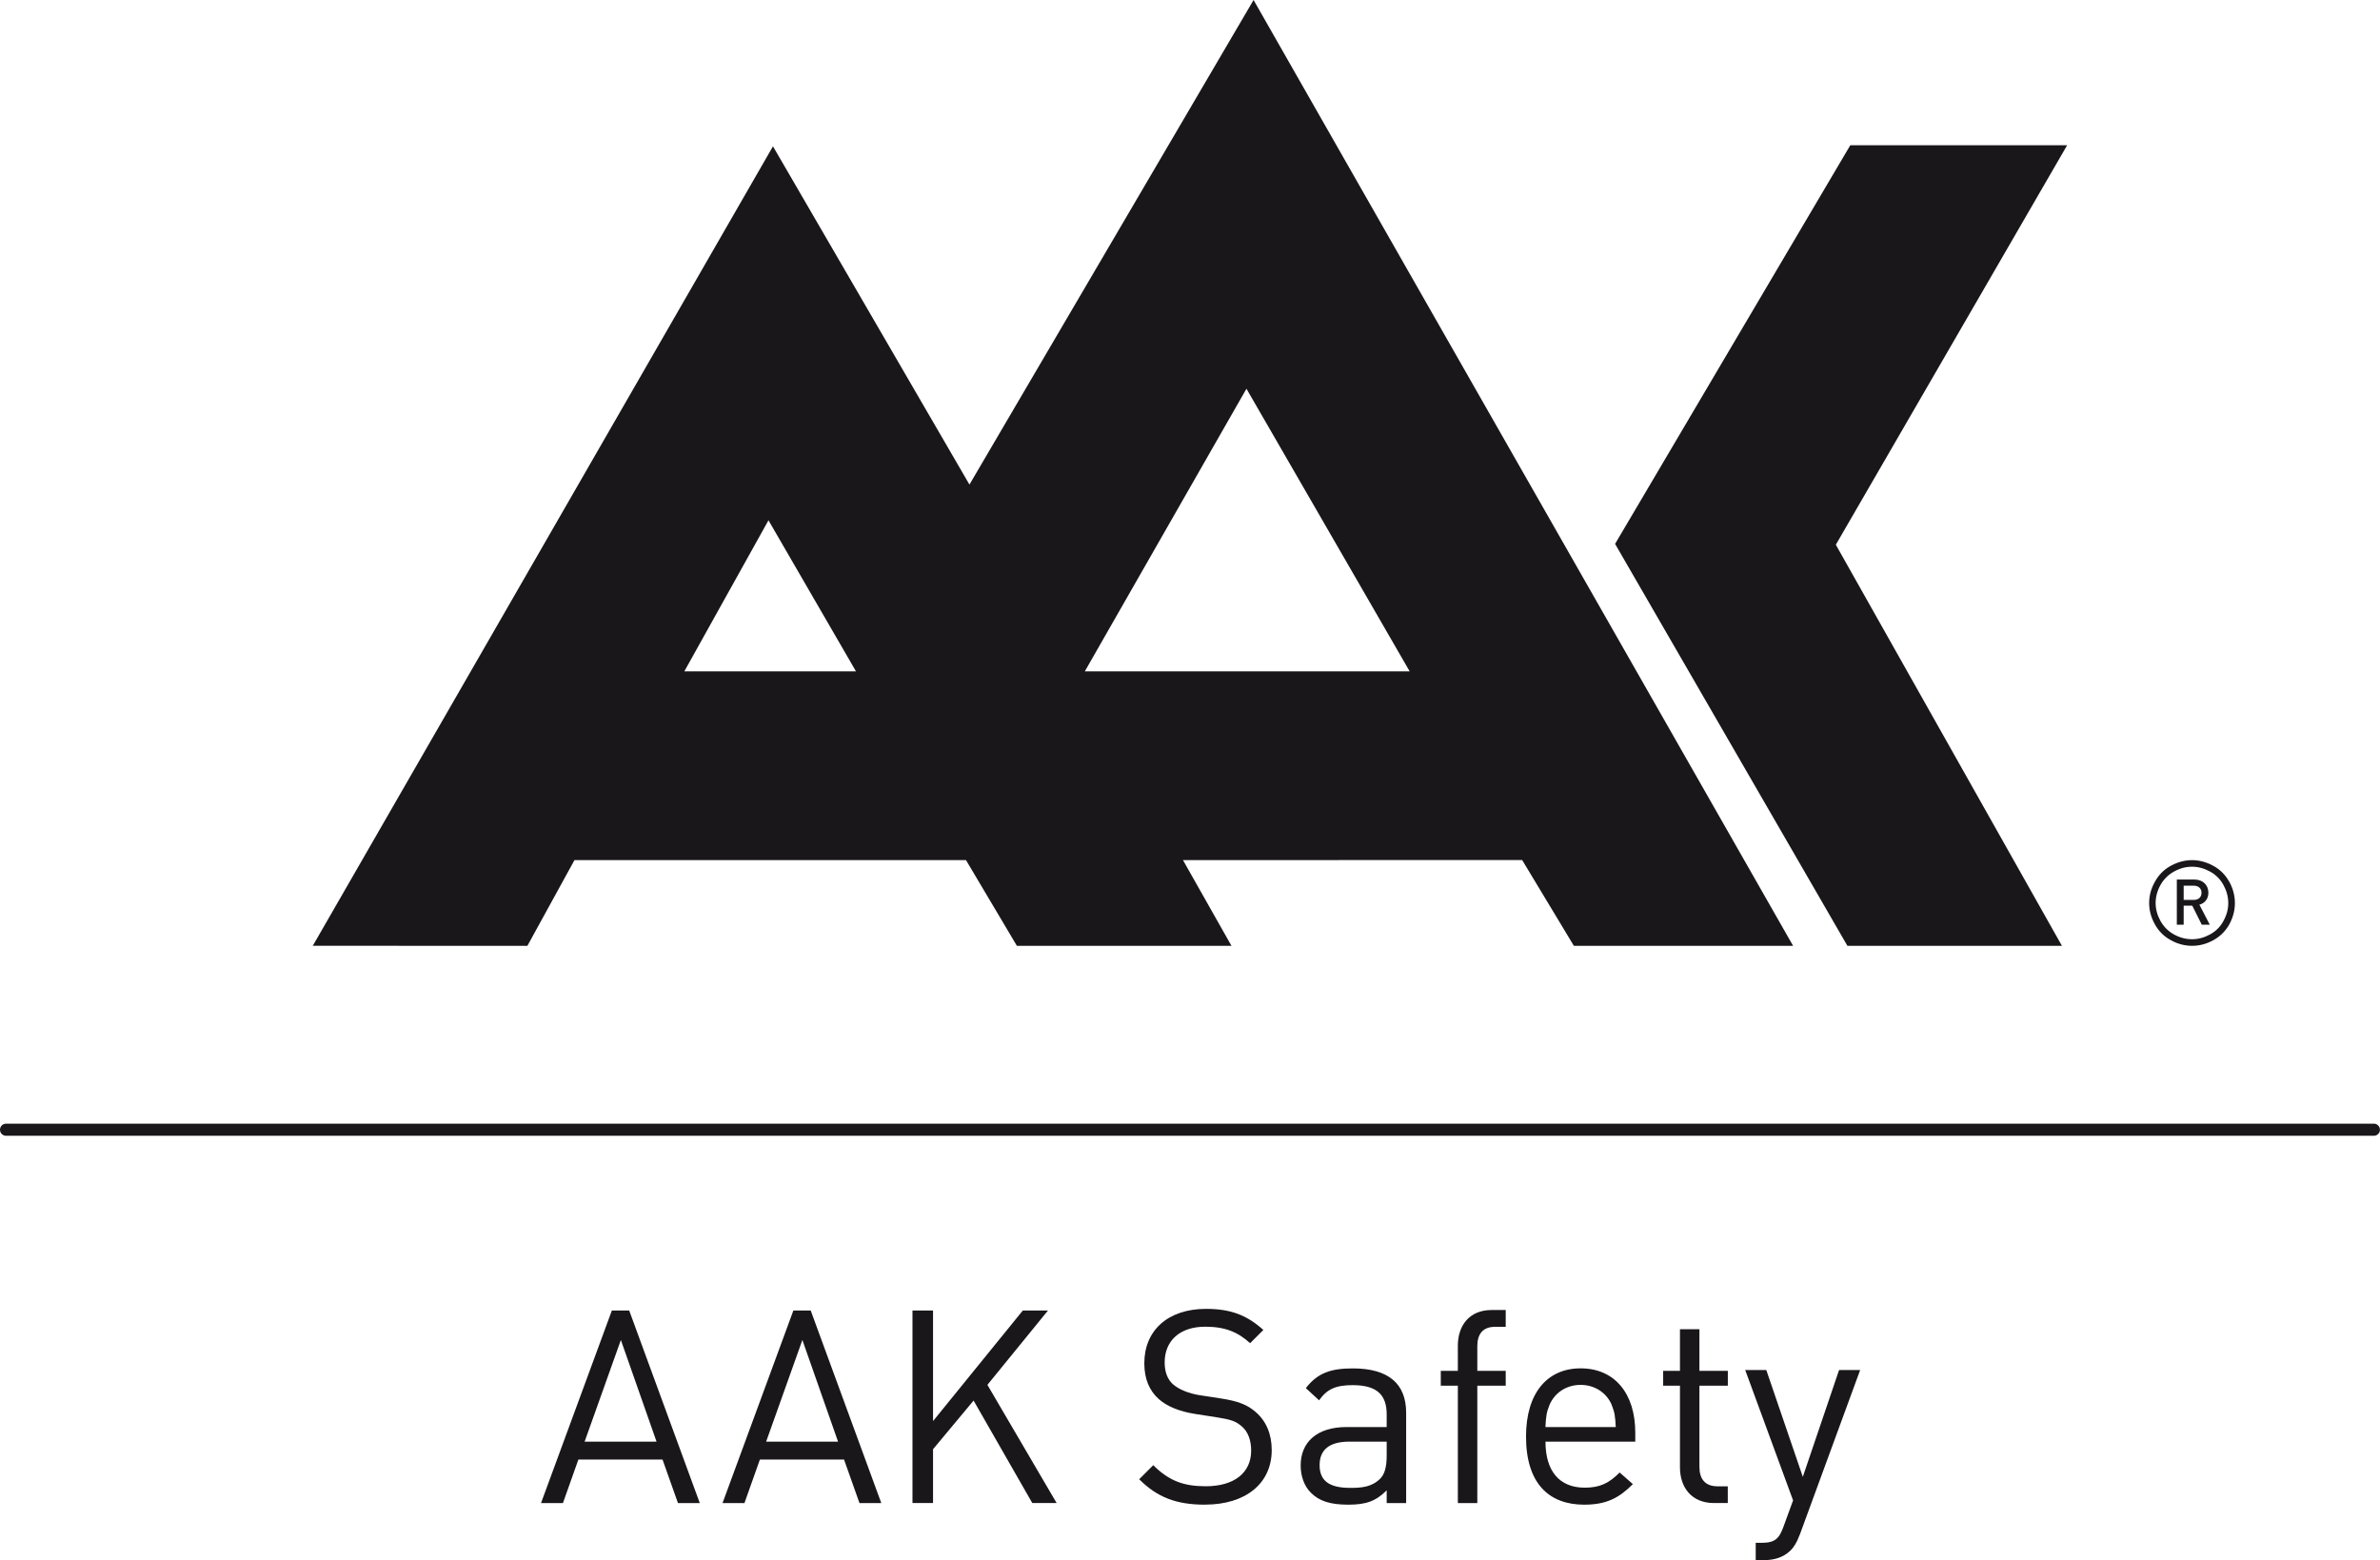 <?xml version="1.0" encoding="UTF-8"?>
<svg id="Layer_1" data-name="Layer 1" xmlns="http://www.w3.org/2000/svg" viewBox="0 0 454.86 298.23">
  <defs>
    <style>
      .cls-1 {
        fill: #1a171b;
      }
    </style>
  </defs>
  <path class="cls-1" d="m395.07,27.77h-41.45l-44.95,76.2,44.4,76.83h41l-43.21-76.67,44.21-76.37ZM239.58,0l-54.3,92.63-37.55-64.66L59.78,180.79l41.01.02,9-16.39h74.83l9.73,16.39h41.01l-9.27-16.39,64.82-.02,9.89,16.41h41.9L239.58,0Zm-108.79,128.33l16.08-28.87,16.72,28.87h-32.8Zm76.54,0l30.89-54.02,31.19,54.02h-62.08Z"/>
  <g>
    <path class="cls-1" d="m426.03,168.52c-.74-1.31-1.75-2.33-3.08-3.04-1.3-.7-2.65-1.06-4-1.06s-2.72.35-4.03,1.06c-1.32.71-2.33,1.72-3.06,3.04-.75,1.3-1.12,2.68-1.12,4.1s.37,2.76,1.1,4.08c.72,1.3,1.73,2.31,3.04,3.02,1.29.72,2.65,1.08,4.07,1.08s2.76-.36,4.07-1.08c1.29-.71,2.31-1.72,3.04-3.02.71-1.31,1.07-2.67,1.07-4.08s-.37-2.81-1.09-4.1Zm-1.09,7.54c-.6,1.1-1.46,1.96-2.56,2.56-1.11.61-2.25.92-3.44.92s-2.35-.3-3.46-.92c-1.09-.6-1.95-1.46-2.57-2.56-.61-1.1-.93-2.25-.93-3.44s.32-2.36.94-3.47c.63-1.11,1.5-1.97,2.62-2.57,1.08-.6,2.23-.9,3.39-.9s2.29.3,3.4.9c1.11.59,1.98,1.46,2.6,2.57.61,1.11.93,2.26.93,3.47s-.31,2.34-.93,3.44Z"/>
    <path class="cls-1" d="m420.8,176.77l-1.82-3.64h-1.64v3.64h-1.31v-8.64h3.35c1.64,0,2.68,1.06,2.68,2.52,0,1.24-.75,2.03-1.72,2.29l1.99,3.82h-1.53Zm-1.52-7.46h-1.94v2.71h1.94c.87,0,1.47-.5,1.47-1.35s-.6-1.36-1.47-1.36Z"/>
  </g>
  <path class="cls-1" d="m1.15,217.11c-.64,0-1.15-.51-1.15-1.15h0c0-.64.51-1.16,1.15-1.16h452.55c.63,0,1.15.52,1.15,1.16h0c0,.64-.52,1.15-1.15,1.15H1.15Z"/>
  <g>
    <path class="cls-1" d="m129.57,287.32l-2.95-8.32h-16.08l-2.95,8.32h-4.19l13.54-36.81h3.31l13.49,36.81h-4.19Zm-10.91-31.17l-6.93,19.44h13.75l-6.82-19.44Z"/>
    <path class="cls-1" d="m164.26,287.32l-2.95-8.32h-16.08l-2.95,8.32h-4.19l13.54-36.81h3.31l13.49,36.81h-4.19Zm-10.91-31.17l-6.93,19.44h13.75l-6.82-19.44Z"/>
    <path class="cls-1" d="m197.29,287.32l-11.22-19.59-7.75,9.3v10.29h-3.93v-36.81h3.93v21.14l17.16-21.14h4.81l-11.58,14.22,13.23,22.59h-4.65Z"/>
    <path class="cls-1" d="m230.33,287.63c-5.53,0-9.15-1.4-12.61-4.86l2.69-2.69c3.05,3.05,5.89,4.03,10.03,4.03,5.38,0,8.68-2.53,8.68-6.82,0-1.91-.57-3.57-1.76-4.6-1.19-1.03-2.12-1.34-4.81-1.76l-4.29-.67c-2.89-.47-5.17-1.4-6.77-2.79-1.86-1.65-2.79-3.93-2.79-6.88,0-6.25,4.5-10.39,11.79-10.39,4.7,0,7.81,1.19,10.96,4.03l-2.53,2.53c-2.27-2.07-4.7-3.15-8.58-3.15-4.91,0-7.75,2.74-7.75,6.82,0,1.81.52,3.26,1.65,4.24,1.14.98,3.05,1.71,4.96,2.02l4.03.62c3.46.52,5.17,1.24,6.72,2.58,2.02,1.71,3.1,4.24,3.1,7.29,0,6.46-5.07,10.44-12.72,10.44Z"/>
    <path class="cls-1" d="m265.02,287.32v-2.43c-2.07,2.07-3.93,2.74-7.34,2.74s-5.58-.67-7.19-2.33c-1.24-1.24-1.91-3.15-1.91-5.17,0-4.45,3.1-7.34,8.79-7.34h7.65v-2.43c0-3.72-1.86-5.58-6.51-5.58-3.26,0-4.91.78-6.41,2.9l-2.53-2.33c2.27-2.95,4.86-3.77,8.99-3.77,6.82,0,10.18,2.95,10.18,8.48v17.27h-3.72Zm0-11.74h-7.13c-3.83,0-5.69,1.55-5.69,4.5s1.81,4.34,5.84,4.34c2.17,0,4.08-.15,5.69-1.71.88-.83,1.29-2.28,1.29-4.39v-2.74Z"/>
    <path class="cls-1" d="m282.34,264.89v22.44h-3.72v-22.44h-3.26v-2.84h3.26v-4.81c0-3.77,2.12-6.82,6.46-6.82h2.69v3.21h-2.02c-2.38,0-3.41,1.4-3.41,3.72v4.7h5.43v2.84h-5.43Z"/>
    <path class="cls-1" d="m295.37,275.59c0,5.58,2.63,8.79,7.5,8.79,2.95,0,4.65-.88,6.67-2.9l2.53,2.22c-2.58,2.58-4.96,3.93-9.3,3.93-6.72,0-11.12-4.03-11.12-13.03,0-8.22,3.98-13.03,10.44-13.03s10.44,4.76,10.44,12.3v1.71h-17.16Zm12.66-7.03c-.98-2.33-3.26-3.83-5.95-3.83s-4.96,1.5-5.94,3.83c-.57,1.4-.67,2.17-.78,4.24h13.44c-.1-2.07-.21-2.84-.78-4.24Z"/>
    <path class="cls-1" d="m327.58,287.32c-4.34,0-6.51-3.05-6.51-6.82v-15.61h-3.21v-2.84h3.21v-7.96h3.72v7.96h5.43v2.84h-5.43v15.51c0,2.33,1.09,3.72,3.46,3.72h1.96v3.2h-2.64Z"/>
    <path class="cls-1" d="m343.92,293.47c-.52,1.4-1.09,2.33-1.81,3-1.34,1.29-3.15,1.76-4.96,1.76h-1.6v-3.31h1.14c2.58,0,3.36-.83,4.19-3.15l1.81-4.96-9.15-24.92h4.03l6.98,20.42,6.93-20.42h4.03l-11.58,31.59Z"/>
  </g>
</svg>